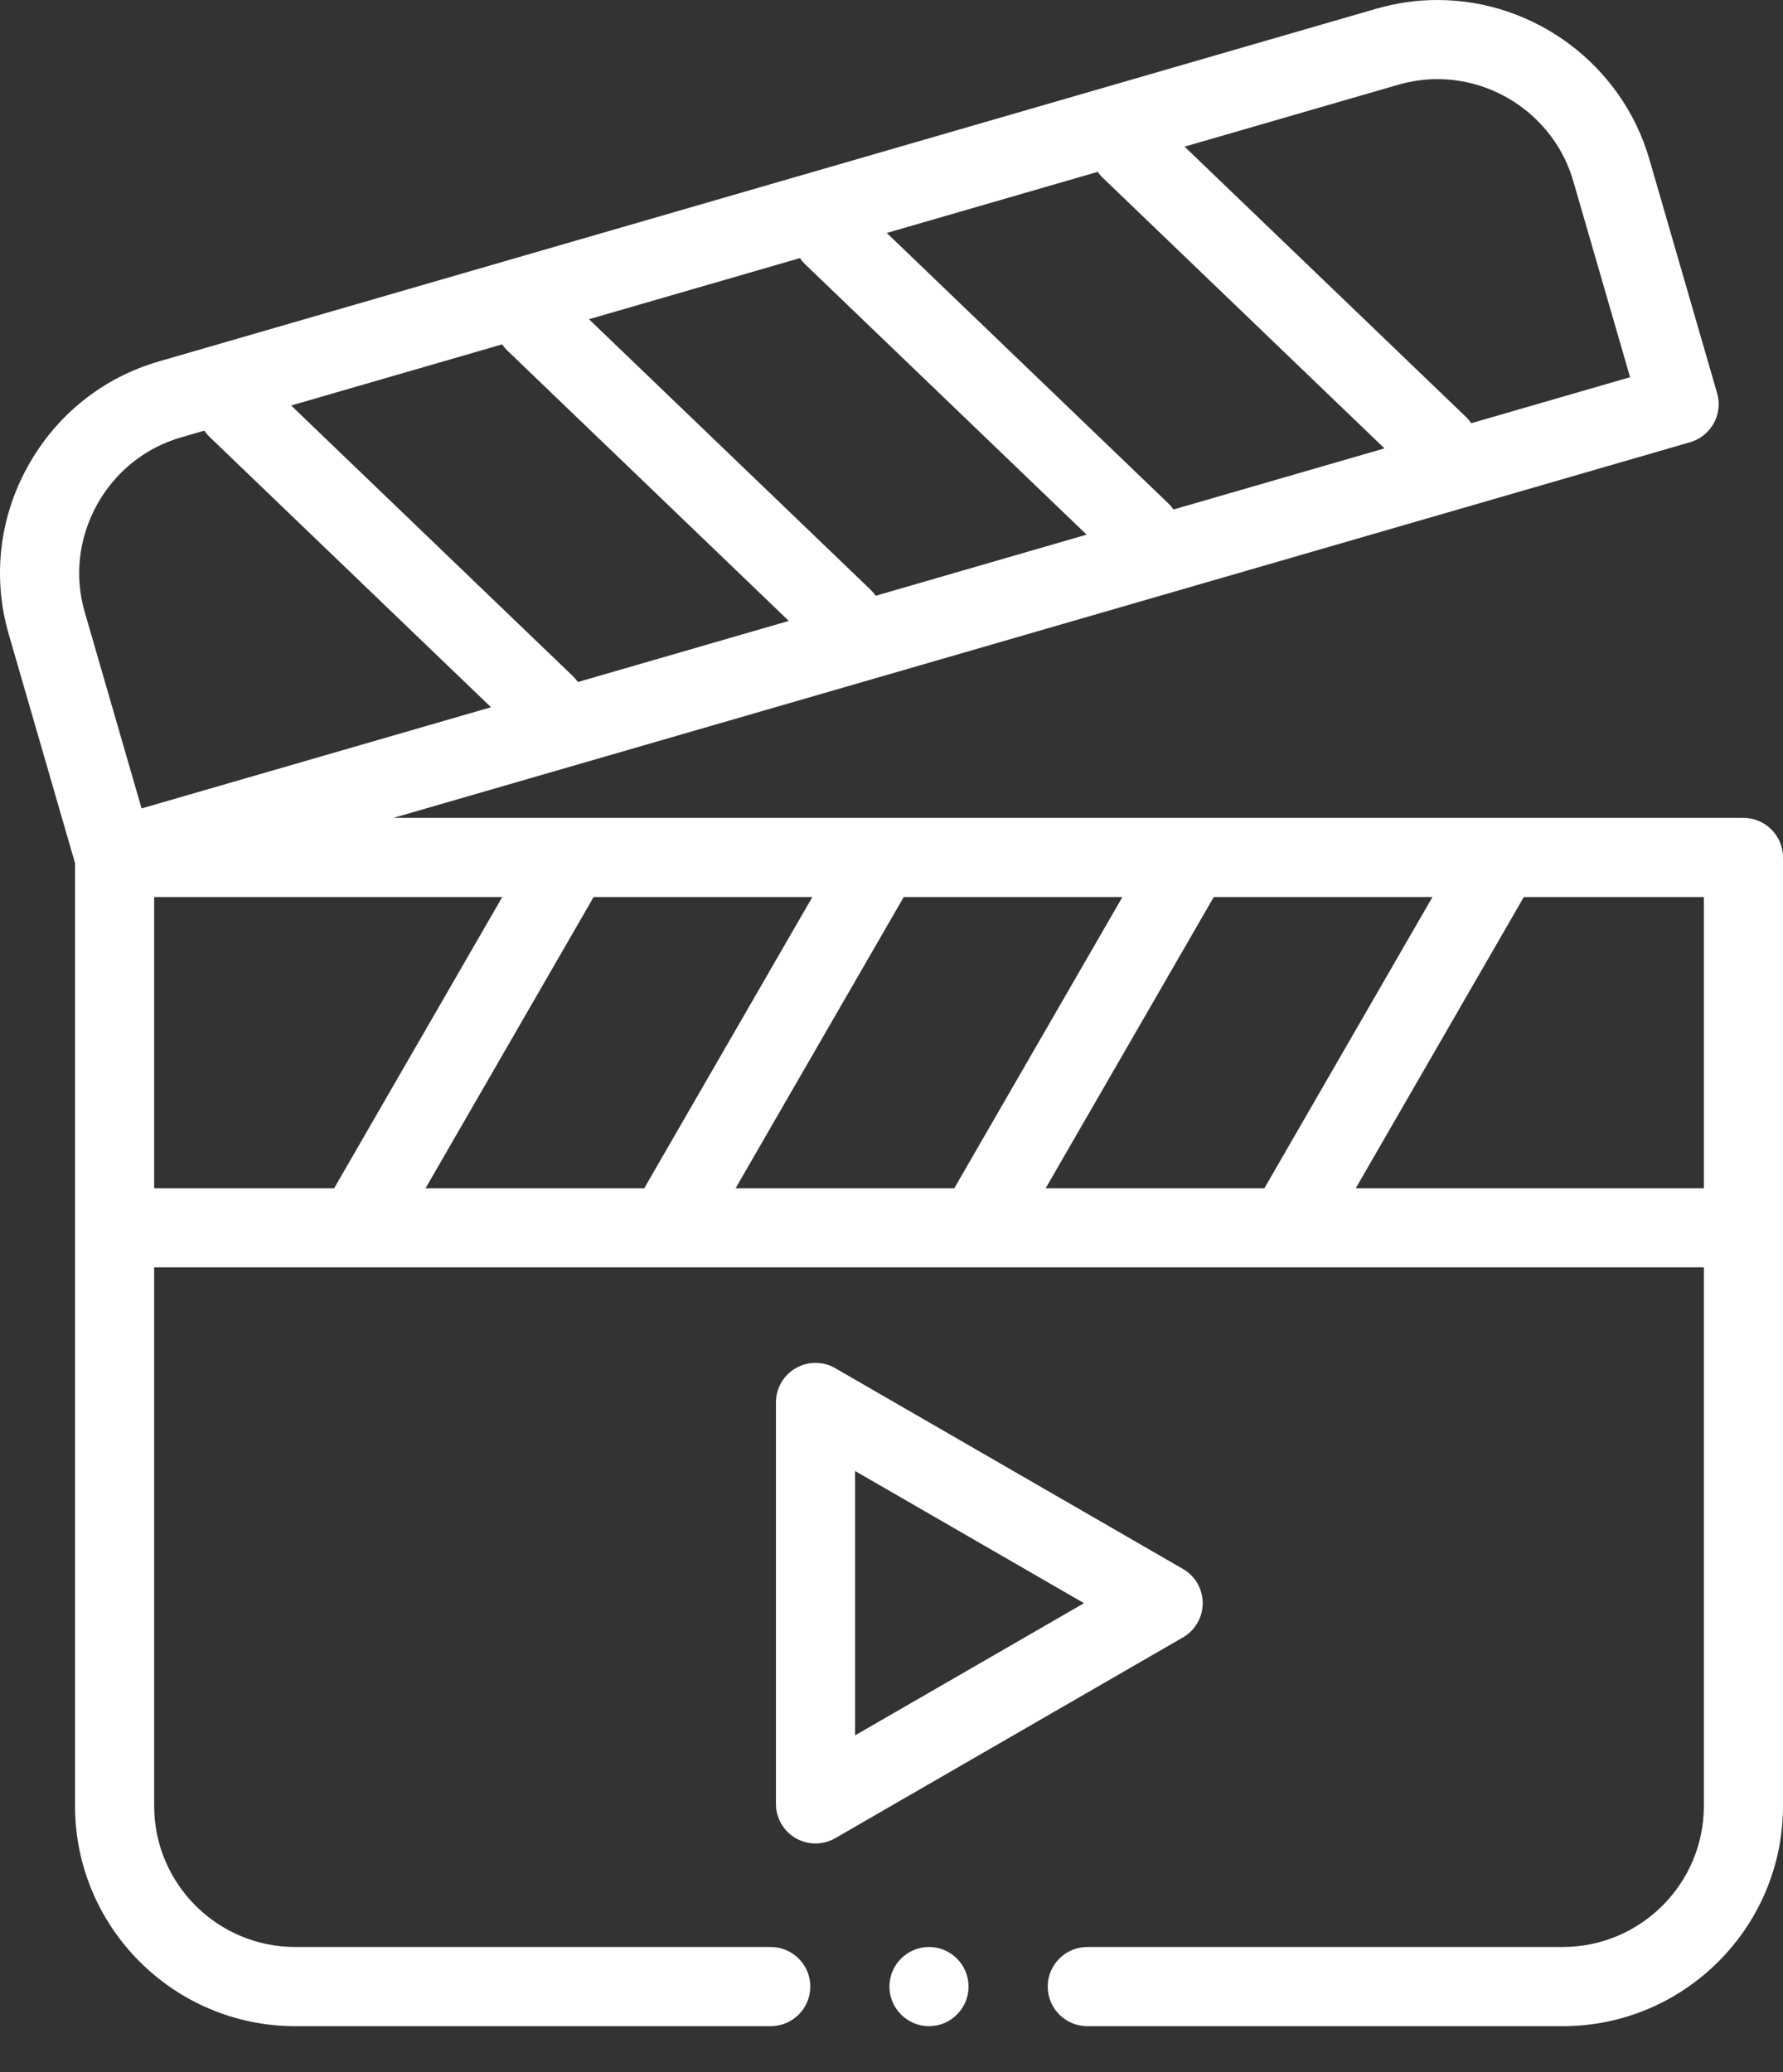 <?xml version="1.0" encoding="UTF-8"?>
<svg xmlns="http://www.w3.org/2000/svg" width="37" height="43" viewBox="0 0 37 43" fill="none">
  <rect x="0" y="0" width="37" height="43" fill="#333333" stroke="none"/>
  <path fill-rule="evenodd" clip-rule="evenodd" d="M36.179 16.971H8.164L35.073 9.176C35.282 9.115 35.458 8.974 35.563 8.783C35.669 8.593 35.694 8.368 35.633 8.159L34.225 3.298C33.662 1.356 31.854 0 29.828 0C29.401 0 28.976 0.061 28.564 0.18L3.299 7.499C2.13 7.837 1.162 8.614 0.572 9.686C-0.019 10.757 -0.157 11.991 0.181 13.159L1.557 17.909V37.473C1.557 39.993 3.607 42.043 6.127 42.043H15.994C16.447 42.043 16.815 41.675 16.815 41.221C16.815 40.768 16.447 40.4 15.994 40.4H6.127C4.512 40.4 3.199 39.087 3.199 37.473V26.298H7.406H7.408H7.41H13.84H13.842H13.844H20.275H20.276H20.278H26.709H26.711H26.713H35.358V37.473C35.358 39.087 34.044 40.4 32.43 40.4H22.563C22.11 40.4 21.742 40.768 21.742 41.221C21.742 41.675 22.11 42.043 22.563 42.043H32.43C34.95 42.043 37 39.993 37 37.473V17.792C37 17.339 36.632 16.971 36.179 16.971ZM21.699 24.656L25.188 18.613H29.726L26.238 24.656H21.699ZM15.265 24.656L18.754 18.613H23.292L19.803 24.656H15.265ZM8.831 24.656L12.319 18.613H16.858L13.369 24.656H8.831ZM11.884 14.026L6.042 8.414L10.419 7.146C10.45 7.191 10.486 7.233 10.527 7.273L16.369 12.884L11.992 14.152C11.961 14.107 11.925 14.065 11.884 14.026ZM22.887 3.692L28.73 9.304L24.352 10.572C24.321 10.527 24.285 10.484 24.244 10.445L18.402 4.834L22.779 3.566C22.81 3.61 22.846 3.653 22.887 3.692ZM16.707 5.483L22.549 11.094L18.172 12.362C18.141 12.317 18.105 12.274 18.064 12.235L12.222 6.624L16.599 5.356C16.63 5.401 16.666 5.443 16.707 5.483ZM29.021 1.757C29.284 1.681 29.556 1.642 29.828 1.642C31.128 1.642 32.287 2.511 32.647 3.755L33.827 7.827L30.532 8.781C30.501 8.736 30.465 8.694 30.424 8.654L24.582 3.043L29.021 1.757ZM2.01 10.478C2.389 9.791 3.009 9.293 3.756 9.076L4.239 8.936C4.27 8.981 4.306 9.024 4.346 9.063L10.189 14.675L2.938 16.775L1.759 12.703C1.542 11.956 1.632 11.166 2.01 10.478ZM3.199 18.613H10.423L6.934 24.656H3.199V18.613ZM28.134 24.656L31.622 18.613H35.358V24.656H28.134Z" fill="white"></path>
  <path fill-rule="evenodd" clip-rule="evenodd" d="M24.958 33.266C24.958 32.972 24.802 32.701 24.547 32.555L17.333 28.39C17.079 28.243 16.766 28.243 16.512 28.39C16.258 28.536 16.102 28.807 16.102 29.101V37.431C16.102 37.724 16.258 37.995 16.512 38.142C16.639 38.215 16.781 38.252 16.923 38.252C17.064 38.252 17.206 38.215 17.333 38.142L24.547 33.977C24.802 33.831 24.958 33.559 24.958 33.266ZM17.744 36.009V30.523L22.495 33.266L17.744 36.009Z" fill="white"></path>
  <path fill-rule="evenodd" clip-rule="evenodd" d="M19.278 40.4C18.826 40.4 18.457 40.769 18.457 41.221C18.457 41.674 18.826 42.043 19.278 42.043C19.731 42.043 20.099 41.674 20.099 41.221C20.099 40.769 19.731 40.4 19.278 40.4Z" fill="white"></path>
</svg>

